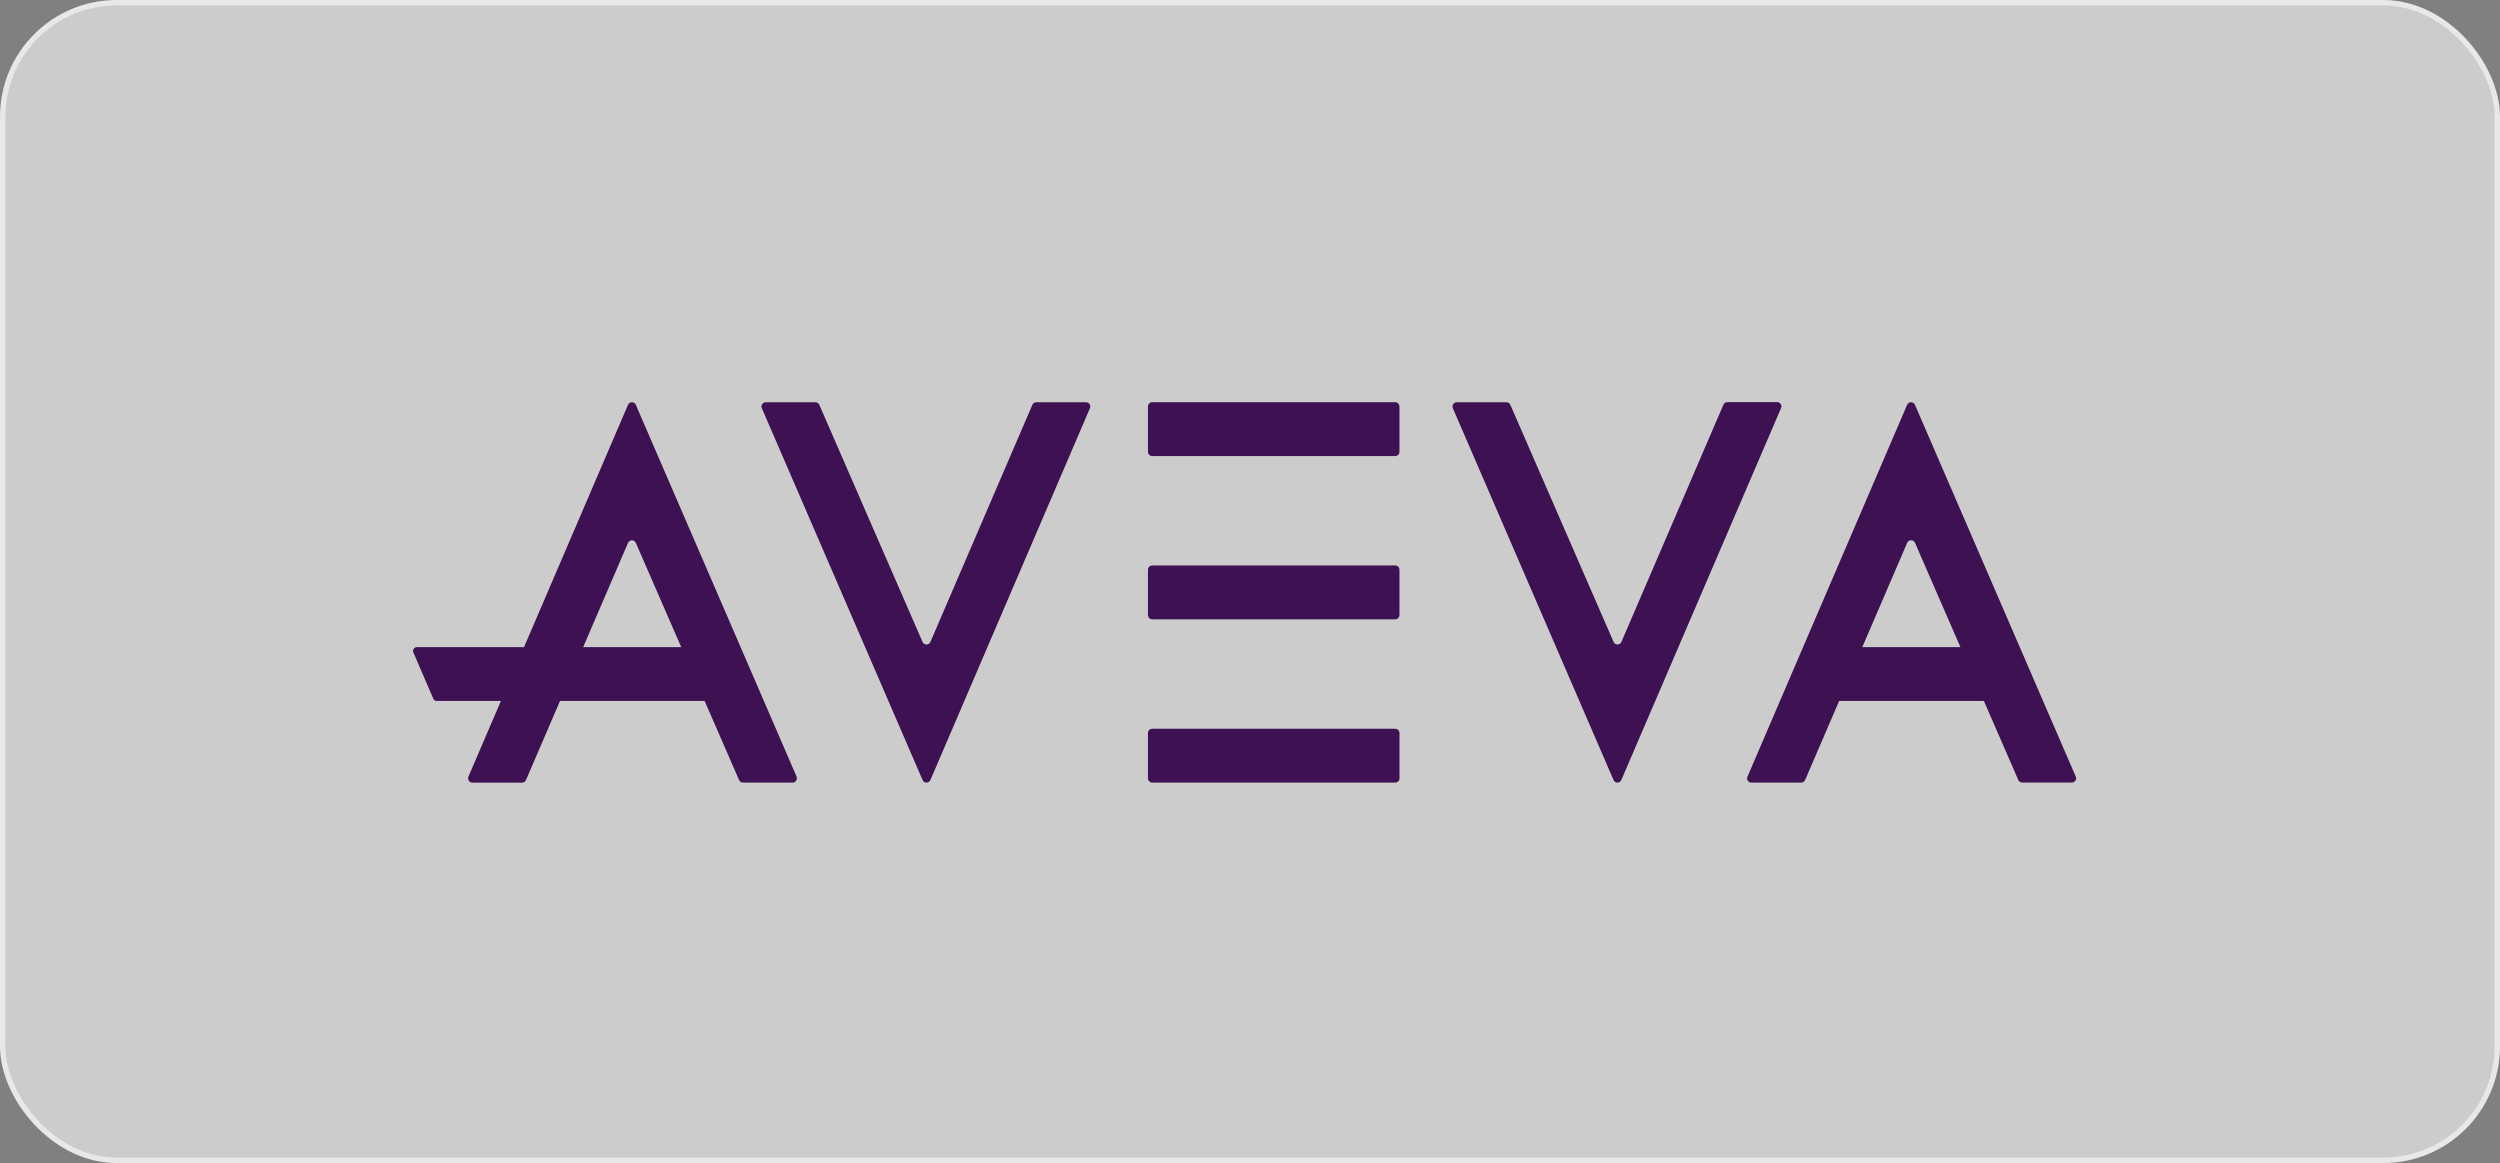 <svg xmlns="http://www.w3.org/2000/svg" width="230" height="107" viewBox="0 0 230 107" fill="none"><rect x="0" y="0" width="230" height="107" fill="#808080" stroke="none"/><rect x="0.25" y="0.25" width="229.5" height="106.5" rx="10.487" fill="white" fill-opacity="0.6"></rect><rect x="0.25" y="0.25" width="229.5" height="106.5" rx="10.487" stroke="#E8E8E8" stroke-width="0.5"></rect><g clip-path="url(#clip0_152_861)"><path d="M105.612 71.605V67.439C105.612 67.387 105.623 67.336 105.642 67.288C105.662 67.24 105.691 67.196 105.728 67.16C105.765 67.123 105.808 67.094 105.856 67.075C105.904 67.055 105.956 67.045 106.007 67.045H128.361C128.465 67.045 128.565 67.087 128.639 67.161C128.712 67.235 128.753 67.335 128.753 67.439V71.605C128.753 71.709 128.712 71.809 128.639 71.883C128.565 71.957 128.465 71.999 128.361 71.999H106.007C105.903 71.999 105.804 71.957 105.73 71.883C105.656 71.809 105.615 71.709 105.615 71.605" fill="#3D1152"></path><path d="M105.612 56.583V52.418C105.612 52.313 105.654 52.213 105.727 52.139C105.801 52.065 105.9 52.024 106.004 52.024H128.358C128.462 52.024 128.562 52.065 128.636 52.139C128.709 52.213 128.751 52.313 128.751 52.418V56.583C128.751 56.688 128.709 56.788 128.636 56.862C128.562 56.936 128.462 56.977 128.358 56.977H106.007C105.903 56.977 105.804 56.936 105.73 56.862C105.656 56.788 105.615 56.688 105.615 56.583" fill="#3D1152"></path><path d="M105.612 41.561V37.395C105.612 37.291 105.654 37.191 105.727 37.117C105.801 37.043 105.9 37.002 106.004 37.002H128.358C128.462 37.002 128.562 37.043 128.636 37.117C128.709 37.191 128.751 37.291 128.751 37.395V41.561C128.751 41.665 128.709 41.766 128.636 41.84C128.562 41.914 128.463 41.956 128.358 41.956H106.007C105.956 41.956 105.905 41.946 105.857 41.926C105.809 41.906 105.766 41.877 105.729 41.84C105.693 41.803 105.664 41.76 105.645 41.712C105.625 41.664 105.615 41.613 105.615 41.561" fill="#3D1152"></path><path d="M75.376 37.242L84.876 59.063C84.907 59.132 84.958 59.191 85.021 59.233C85.085 59.275 85.159 59.297 85.235 59.297C85.311 59.297 85.386 59.275 85.449 59.233C85.513 59.191 85.564 59.132 85.595 59.063L94.979 37.242C95.01 37.172 95.06 37.113 95.124 37.071C95.187 37.03 95.261 37.008 95.337 37.008H99.909C99.975 37.008 100.041 37.024 100.099 37.056C100.157 37.088 100.207 37.134 100.243 37.19C100.278 37.246 100.299 37.311 100.304 37.377C100.308 37.444 100.296 37.51 100.268 37.571L85.596 71.765C85.565 71.835 85.515 71.894 85.451 71.936C85.388 71.977 85.313 71.999 85.237 71.999C85.162 71.999 85.087 71.977 85.024 71.936C84.96 71.894 84.91 71.835 84.879 71.765L70.091 37.561C70.064 37.501 70.053 37.435 70.058 37.37C70.064 37.304 70.085 37.241 70.12 37.186C70.156 37.131 70.205 37.086 70.262 37.054C70.32 37.023 70.384 37.007 70.45 37.007H75.017C75.093 37.007 75.168 37.029 75.232 37.071C75.296 37.112 75.345 37.172 75.376 37.242Z" fill="#3D1152"></path><path d="M53.652 59.534L57.778 49.944C57.809 49.874 57.859 49.814 57.923 49.773C57.987 49.731 58.061 49.708 58.138 49.708C58.214 49.708 58.288 49.731 58.352 49.773C58.416 49.814 58.466 49.874 58.497 49.944L62.672 59.534H53.652ZM73.285 71.446L58.495 37.24C58.464 37.171 58.414 37.113 58.35 37.071C58.287 37.03 58.213 37.008 58.137 37.008C58.061 37.008 57.987 37.03 57.924 37.071C57.86 37.113 57.81 37.171 57.778 37.24L48.211 59.534H38.349C38.291 59.534 38.235 59.549 38.184 59.576C38.133 59.604 38.09 59.644 38.059 59.692C38.027 59.74 38.008 59.796 38.003 59.853C37.998 59.911 38.007 59.969 38.03 60.022L39.871 64.297C39.896 64.354 39.936 64.402 39.987 64.436C40.039 64.469 40.099 64.487 40.16 64.487H46.085L43.101 71.44C43.073 71.501 43.061 71.567 43.065 71.634C43.069 71.7 43.09 71.765 43.126 71.821C43.162 71.877 43.211 71.923 43.27 71.955C43.328 71.987 43.394 72.003 43.46 72.003H48.03C48.106 72.003 48.181 71.981 48.245 71.94C48.309 71.898 48.359 71.839 48.39 71.769L51.52 64.487H64.826L67.995 71.764C68.025 71.834 68.076 71.893 68.139 71.934C68.203 71.976 68.277 71.998 68.353 71.999H72.921C72.986 71.998 73.05 71.982 73.107 71.95C73.165 71.919 73.213 71.874 73.249 71.819C73.284 71.764 73.306 71.701 73.311 71.635C73.316 71.57 73.305 71.505 73.279 71.445" fill="#3D1152"></path><path d="M138.95 37.239L148.451 59.06C148.482 59.13 148.532 59.189 148.595 59.231C148.659 59.272 148.733 59.294 148.809 59.294C148.885 59.294 148.96 59.272 149.023 59.231C149.087 59.189 149.137 59.13 149.168 59.06L158.552 37.239C158.582 37.168 158.632 37.108 158.696 37.065C158.759 37.022 158.834 36.999 158.911 36.997H163.498C163.563 36.996 163.627 37.012 163.684 37.043C163.742 37.074 163.791 37.118 163.826 37.173C163.862 37.227 163.883 37.29 163.889 37.355C163.894 37.42 163.883 37.486 163.856 37.546L149.162 71.762C149.131 71.832 149.081 71.891 149.018 71.933C148.954 71.974 148.88 71.996 148.804 71.996C148.728 71.996 148.653 71.974 148.59 71.933C148.526 71.891 148.476 71.832 148.445 71.762L133.664 37.561C133.638 37.501 133.626 37.435 133.632 37.37C133.637 37.304 133.658 37.241 133.694 37.186C133.729 37.131 133.778 37.086 133.836 37.054C133.893 37.023 133.957 37.007 134.023 37.007H138.59C138.667 37.007 138.741 37.029 138.805 37.071C138.869 37.112 138.919 37.172 138.95 37.242" fill="#3D1152"></path><path d="M171.331 59.534L175.462 49.937C175.493 49.867 175.543 49.808 175.607 49.767C175.671 49.725 175.745 49.703 175.821 49.703C175.897 49.703 175.971 49.725 176.035 49.767C176.099 49.808 176.149 49.867 176.18 49.937L180.358 59.534H171.331ZM190.967 71.439L176.175 37.239C176.144 37.169 176.093 37.11 176.03 37.069C175.966 37.027 175.892 37.005 175.816 37.005C175.74 37.005 175.666 37.027 175.602 37.069C175.538 37.11 175.488 37.169 175.457 37.239L160.768 71.452C160.741 71.511 160.73 71.577 160.735 71.642C160.74 71.707 160.762 71.77 160.798 71.824C160.833 71.879 160.882 71.924 160.939 71.954C160.997 71.985 161.061 72.001 161.126 72H165.713C165.79 71.999 165.865 71.975 165.929 71.932C165.992 71.889 166.043 71.829 166.073 71.758L169.201 64.487H182.517L185.682 71.758C185.713 71.828 185.763 71.887 185.827 71.929C185.89 71.971 185.965 71.993 186.041 71.993H190.609C190.675 71.993 190.739 71.977 190.797 71.945C190.854 71.914 190.903 71.869 190.939 71.814C190.974 71.759 190.996 71.696 191.001 71.63C191.006 71.565 190.993 71.499 190.967 71.439Z" fill="#3D1152"></path></g><defs><clipPath id="clip0_152_861"><rect width="153" height="35" fill="white" transform="translate(38 37)"></rect></clipPath></defs></svg>